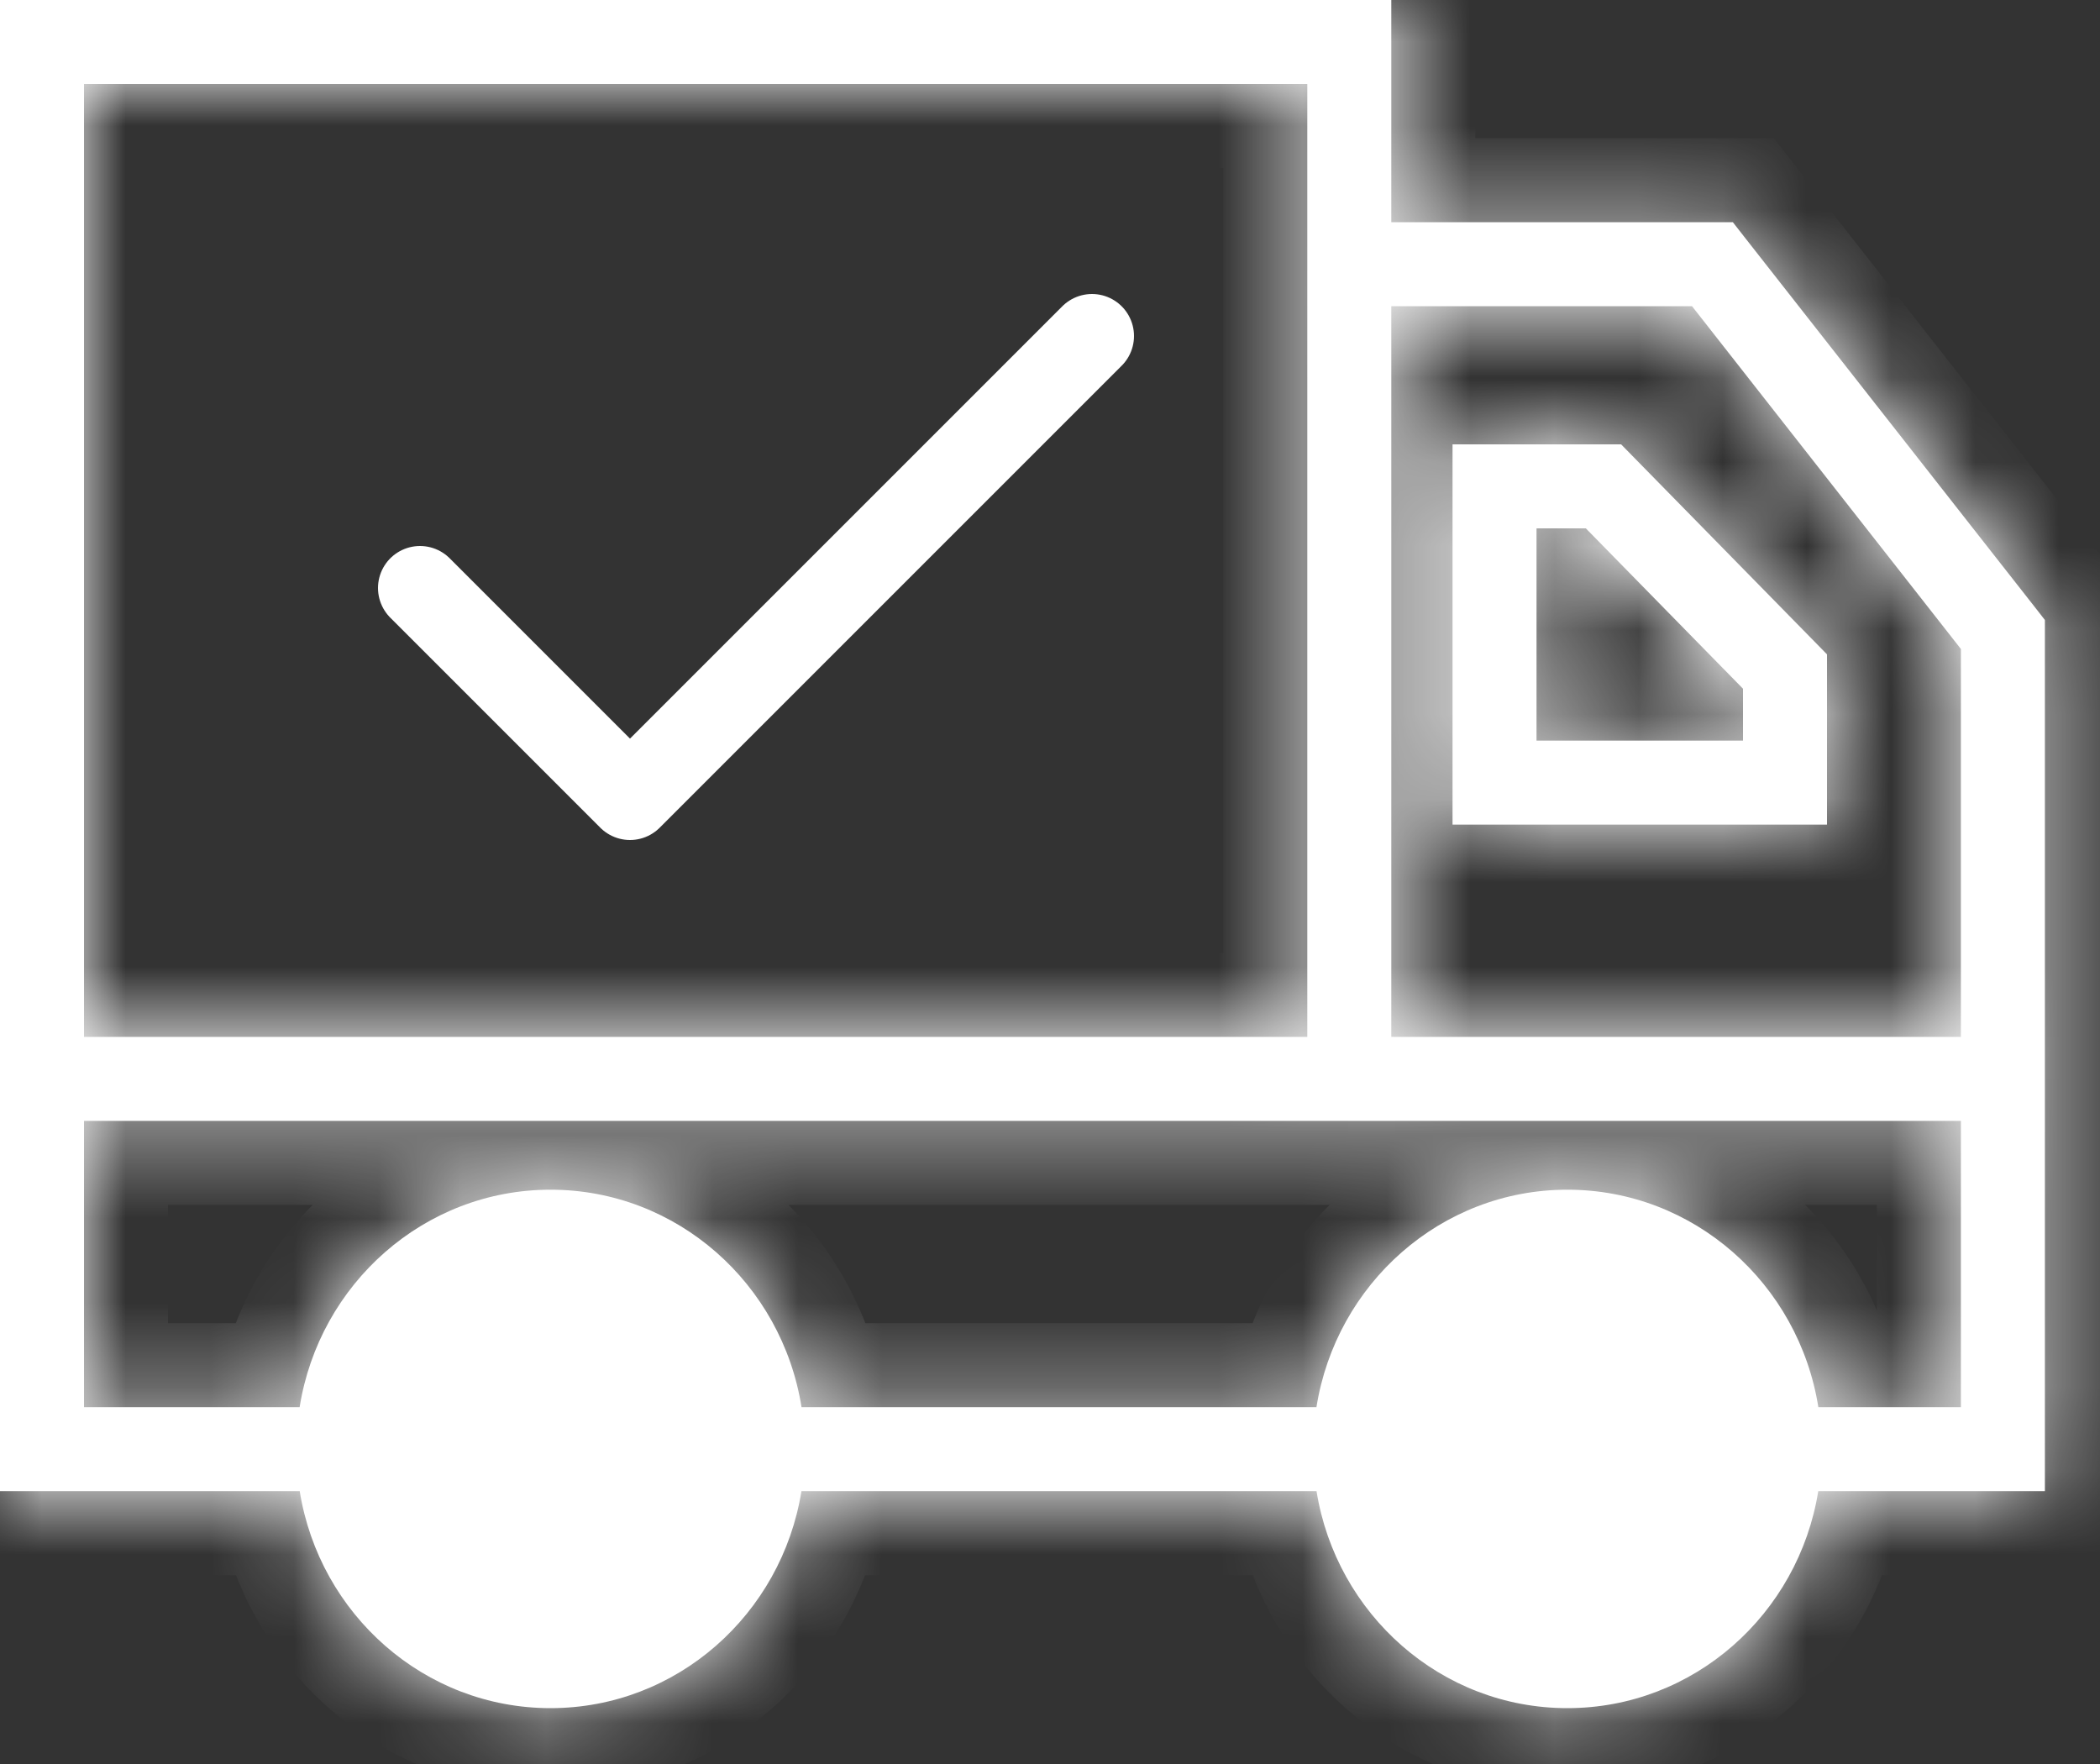 <svg width="25" height="21" viewBox="0 0 25 21" fill="none" xmlns="http://www.w3.org/2000/svg">
<rect x="0" y="0" width="25" height="21" fill="#333333" stroke="none"/>
<mask id="path-1-inside-1_515_73071" fill="white">
<path fill-rule="evenodd" clip-rule="evenodd" d="M0 0H0.5H16.063H16.563V0.5V2.645H20.386H20.629L20.779 2.837L24.238 7.245L24.344 7.381V7.554V12.844V17.252V17.752H23.844H21.646C21.41 19.217 20.163 20.335 18.659 20.335C17.156 20.335 15.908 19.217 15.673 17.752H9.541C9.305 19.217 8.058 20.335 6.554 20.335C5.051 20.335 3.803 19.217 3.568 17.752H0.5H0V17.252V13.344V12.844V0.5V0ZM9.542 16.752C9.309 15.284 8.06 14.163 6.554 14.163C5.049 14.163 3.8 15.284 3.567 16.752H1V13.344H16.063H23.344V16.752H21.647C21.414 15.284 20.165 14.163 18.659 14.163C17.154 14.163 15.905 15.284 15.672 16.752H9.542ZM1 1V12.344H15.563V3.145V1H1ZM16.563 12.344H23.344V7.726L20.143 3.645H16.563V12.344ZM17.292 5.29H17.792H19.089H19.299L19.446 5.44L21.607 7.644L21.75 7.79V7.994V9.317V9.817H21.25H17.792H17.292V9.317V5.79V5.29ZM18.292 6.29V8.817H20.75V8.199L18.879 6.29H18.292Z"/>
</mask>
<path fill-rule="evenodd" clip-rule="evenodd" d="M0 0H0.5H16.063H16.563V0.5V2.645H20.386H20.629L20.779 2.837L24.238 7.245L24.344 7.381V7.554V12.844V17.252V17.752H23.844H21.646C21.41 19.217 20.163 20.335 18.659 20.335C17.156 20.335 15.908 19.217 15.673 17.752H9.541C9.305 19.217 8.058 20.335 6.554 20.335C5.051 20.335 3.803 19.217 3.568 17.752H0.5H0V17.252V13.344V12.844V0.5V0ZM9.542 16.752C9.309 15.284 8.06 14.163 6.554 14.163C5.049 14.163 3.8 15.284 3.567 16.752H1V13.344H16.063H23.344V16.752H21.647C21.414 15.284 20.165 14.163 18.659 14.163C17.154 14.163 15.905 15.284 15.672 16.752H9.542ZM1 1V12.344H15.563V3.145V1H1ZM16.563 12.344H23.344V7.726L20.143 3.645H16.563V12.344ZM17.292 5.29H17.792H19.089H19.299L19.446 5.44L21.607 7.644L21.75 7.79V7.994V9.317V9.817H21.25H17.792H17.292V9.317V5.79V5.29ZM18.292 6.29V8.817H20.75V8.199L18.879 6.29H18.292Z" fill="white"/>
<path d="M0 0V-1H-1V0H0ZM16.563 0H17.563V-1H16.563V0ZM16.563 2.645H15.563V3.645H16.563V2.645ZM20.629 2.645L21.416 2.028L21.116 1.645H20.629V2.645ZM20.779 2.837L19.992 3.454L19.992 3.454L20.779 2.837ZM24.238 7.245L23.451 7.862V7.862L24.238 7.245ZM24.344 7.381H25.344V7.035L25.131 6.764L24.344 7.381ZM24.344 17.752V18.752H25.344V17.752H24.344ZM21.646 17.752V16.752H20.794L20.659 17.594L21.646 17.752ZM15.673 17.752L16.66 17.594L16.525 16.752H15.673V17.752ZM9.541 17.752V16.752H8.689L8.554 17.594L9.541 17.752ZM3.568 17.752L4.555 17.594L4.42 16.752H3.568V17.752ZM0 17.752H-1V18.752H0V17.752ZM9.542 16.752L8.554 16.909L8.688 17.752H9.542V16.752ZM3.567 16.752V17.752H4.421L4.554 16.909L3.567 16.752ZM1 16.752H2.98023e-08V17.752H1V16.752ZM1 13.344V12.344H2.98023e-08V13.344H1ZM23.344 13.344H24.344V12.344H23.344V13.344ZM23.344 16.752V17.752H24.344V16.752H23.344ZM21.647 16.752L20.659 16.909L20.793 17.752H21.647V16.752ZM15.672 16.752V17.752H16.525L16.659 16.909L15.672 16.752ZM1 12.344H2.98023e-08V13.344H1V12.344ZM1 1V2.98023e-08H2.98023e-08V1H1ZM15.563 12.344V13.344H16.563V12.344H15.563ZM15.563 1H16.563V2.98023e-08H15.563V1ZM23.344 12.344V13.344H24.344V12.344H23.344ZM16.563 12.344H15.563V13.344H16.563V12.344ZM23.344 7.726H24.344V7.381L24.131 7.109L23.344 7.726ZM20.143 3.645L20.929 3.028L20.629 2.645H20.143V3.645ZM16.563 3.645V2.645H15.563V3.645H16.563ZM17.292 5.29V4.29H16.292V5.29H17.292ZM19.299 5.29L20.013 4.59L19.719 4.29H19.299V5.29ZM19.446 5.44L18.732 6.14L18.732 6.14L19.446 5.44ZM21.607 7.644L20.893 8.345L20.893 8.345L21.607 7.644ZM21.75 7.79H22.75V7.382L22.464 7.09L21.75 7.79ZM21.75 9.817V10.817H22.75V9.817H21.75ZM17.292 9.817H16.292V10.817H17.292V9.817ZM18.292 8.817H17.292V9.817H18.292V8.817ZM18.292 6.29V5.29H17.292V6.29H18.292ZM20.75 8.817V9.817H21.75V8.817H20.75ZM20.75 8.199H21.75V7.79L21.464 7.499L20.75 8.199ZM18.879 6.29L19.593 5.59L19.299 5.29H18.879V6.29ZM0.5 -1H0V1H0.5V-1ZM16.063 -1H0.5V1H16.063V-1ZM16.563 -1H16.063V1H16.563V-1ZM17.563 0.5V0H15.563V0.5H17.563ZM17.563 2.645V0.5H15.563V2.645H17.563ZM20.386 1.645H16.563V3.645H20.386V1.645ZM20.629 1.645H20.386V3.645H20.629V1.645ZM21.566 2.219L21.416 2.028L19.842 3.262L19.992 3.454L21.566 2.219ZM25.024 6.628L21.566 2.219L19.992 3.454L23.451 7.862L25.024 6.628ZM25.131 6.764L25.024 6.628L23.451 7.862L23.557 7.998L25.131 6.764ZM25.344 7.554V7.381H23.344V7.554H25.344ZM25.344 12.844V7.554H23.344V12.844H25.344ZM25.344 17.252V12.844H23.344V17.252H25.344ZM25.344 17.752V17.252H23.344V17.752H25.344ZM23.844 18.752H24.344V16.752H23.844V18.752ZM21.646 18.752H23.844V16.752H21.646V18.752ZM18.659 21.335C20.676 21.335 22.323 19.839 22.633 17.911L20.659 17.594C20.497 18.596 19.65 19.335 18.659 19.335V21.335ZM14.685 17.911C14.995 19.839 16.643 21.335 18.659 21.335V19.335C17.669 19.335 16.821 18.596 16.66 17.594L14.685 17.911ZM9.541 18.752H15.673V16.752H9.541V18.752ZM8.554 17.594C8.393 18.596 7.545 19.335 6.554 19.335V21.335C8.571 21.335 10.218 19.839 10.528 17.911L8.554 17.594ZM6.554 19.335C5.564 19.335 4.716 18.596 4.555 17.594L2.581 17.911C2.891 19.839 4.538 21.335 6.554 21.335V19.335ZM0.5 18.752H3.568V16.752H0.5V18.752ZM0 18.752H0.5V16.752H0V18.752ZM-1 17.252V17.752H1V17.252H-1ZM-1 13.344V17.252H1V13.344H-1ZM-1 12.844V13.344H1V12.844H-1ZM-1 0.5V12.844H1V0.5H-1ZM-1 0V0.5H1V0H-1ZM6.554 15.163C7.546 15.163 8.395 15.905 8.554 16.909L10.53 16.596C10.223 14.664 8.574 13.163 6.554 13.163V15.163ZM4.554 16.909C4.714 15.905 5.562 15.163 6.554 15.163V13.163C4.535 13.163 2.886 14.664 2.579 16.596L4.554 16.909ZM1 17.752H3.567V15.752H1V17.752ZM2.98023e-08 13.344V16.752H2V13.344H2.98023e-08ZM16.063 12.344H1V14.344H16.063V12.344ZM23.344 12.344H16.063V14.344H23.344V12.344ZM24.344 16.752V13.344H22.344V16.752H24.344ZM21.647 17.752H23.344V15.752H21.647V17.752ZM18.659 15.163C19.651 15.163 20.5 15.905 20.659 16.909L22.634 16.596C22.328 14.664 20.679 13.163 18.659 13.163V15.163ZM16.659 16.909C16.819 15.905 17.667 15.163 18.659 15.163V13.163C16.64 13.163 14.991 14.664 14.684 16.596L16.659 16.909ZM9.542 17.752H15.672V15.752H9.542V17.752ZM2 12.344V1H2.98023e-08V12.344H2ZM15.563 11.344H1V13.344H15.563V11.344ZM14.563 3.145V12.344H16.563V3.145H14.563ZM14.563 1V3.145H16.563V1H14.563ZM1 2H15.563V2.98023e-08H1V2ZM23.344 11.344H16.563V13.344H23.344V11.344ZM22.344 7.726V12.344H24.344V7.726H22.344ZM19.356 4.262L22.557 8.344L24.131 7.109L20.929 3.028L19.356 4.262ZM16.563 4.645H20.143V2.645H16.563V4.645ZM17.563 12.344V3.645H15.563V12.344H17.563ZM17.792 4.29H17.292V6.29H17.792V4.29ZM19.089 4.29H17.792V6.29H19.089V4.29ZM19.299 4.29H19.089V6.29H19.299V4.29ZM20.16 4.74L20.013 4.59L18.585 5.99L18.732 6.14L20.16 4.74ZM22.321 6.944L20.16 4.74L18.732 6.14L20.893 8.345L22.321 6.944ZM22.464 7.09L22.321 6.944L20.893 8.345L21.036 8.49L22.464 7.09ZM22.75 7.994V7.79H20.75V7.994H22.75ZM22.75 9.317V7.994H20.75V9.317H22.75ZM22.75 9.817V9.317H20.75V9.817H22.75ZM21.25 10.817H21.75V8.817H21.25V10.817ZM17.792 10.817H21.25V8.817H17.792V10.817ZM17.292 10.817H17.792V8.817H17.292V10.817ZM16.292 9.317V9.817H18.292V9.317H16.292ZM16.292 5.79V9.317H18.292V5.79H16.292ZM16.292 5.29V5.79H18.292V5.29H16.292ZM19.292 8.817V6.29H17.292V8.817H19.292ZM20.75 7.817H18.292V9.817H20.75V7.817ZM19.75 8.199V8.817H21.75V8.199H19.75ZM18.165 6.99L20.036 8.899L21.464 7.499L19.593 5.59L18.165 6.99ZM18.292 7.29H18.879V5.29H18.292V7.29Z" fill="white" mask="url(#path-1-inside-1_515_73071)"/>
<path d="M13 4L7.5 9.5L5 7" stroke="white" stroke-linecap="round" stroke-linejoin="round"/>
</svg>
